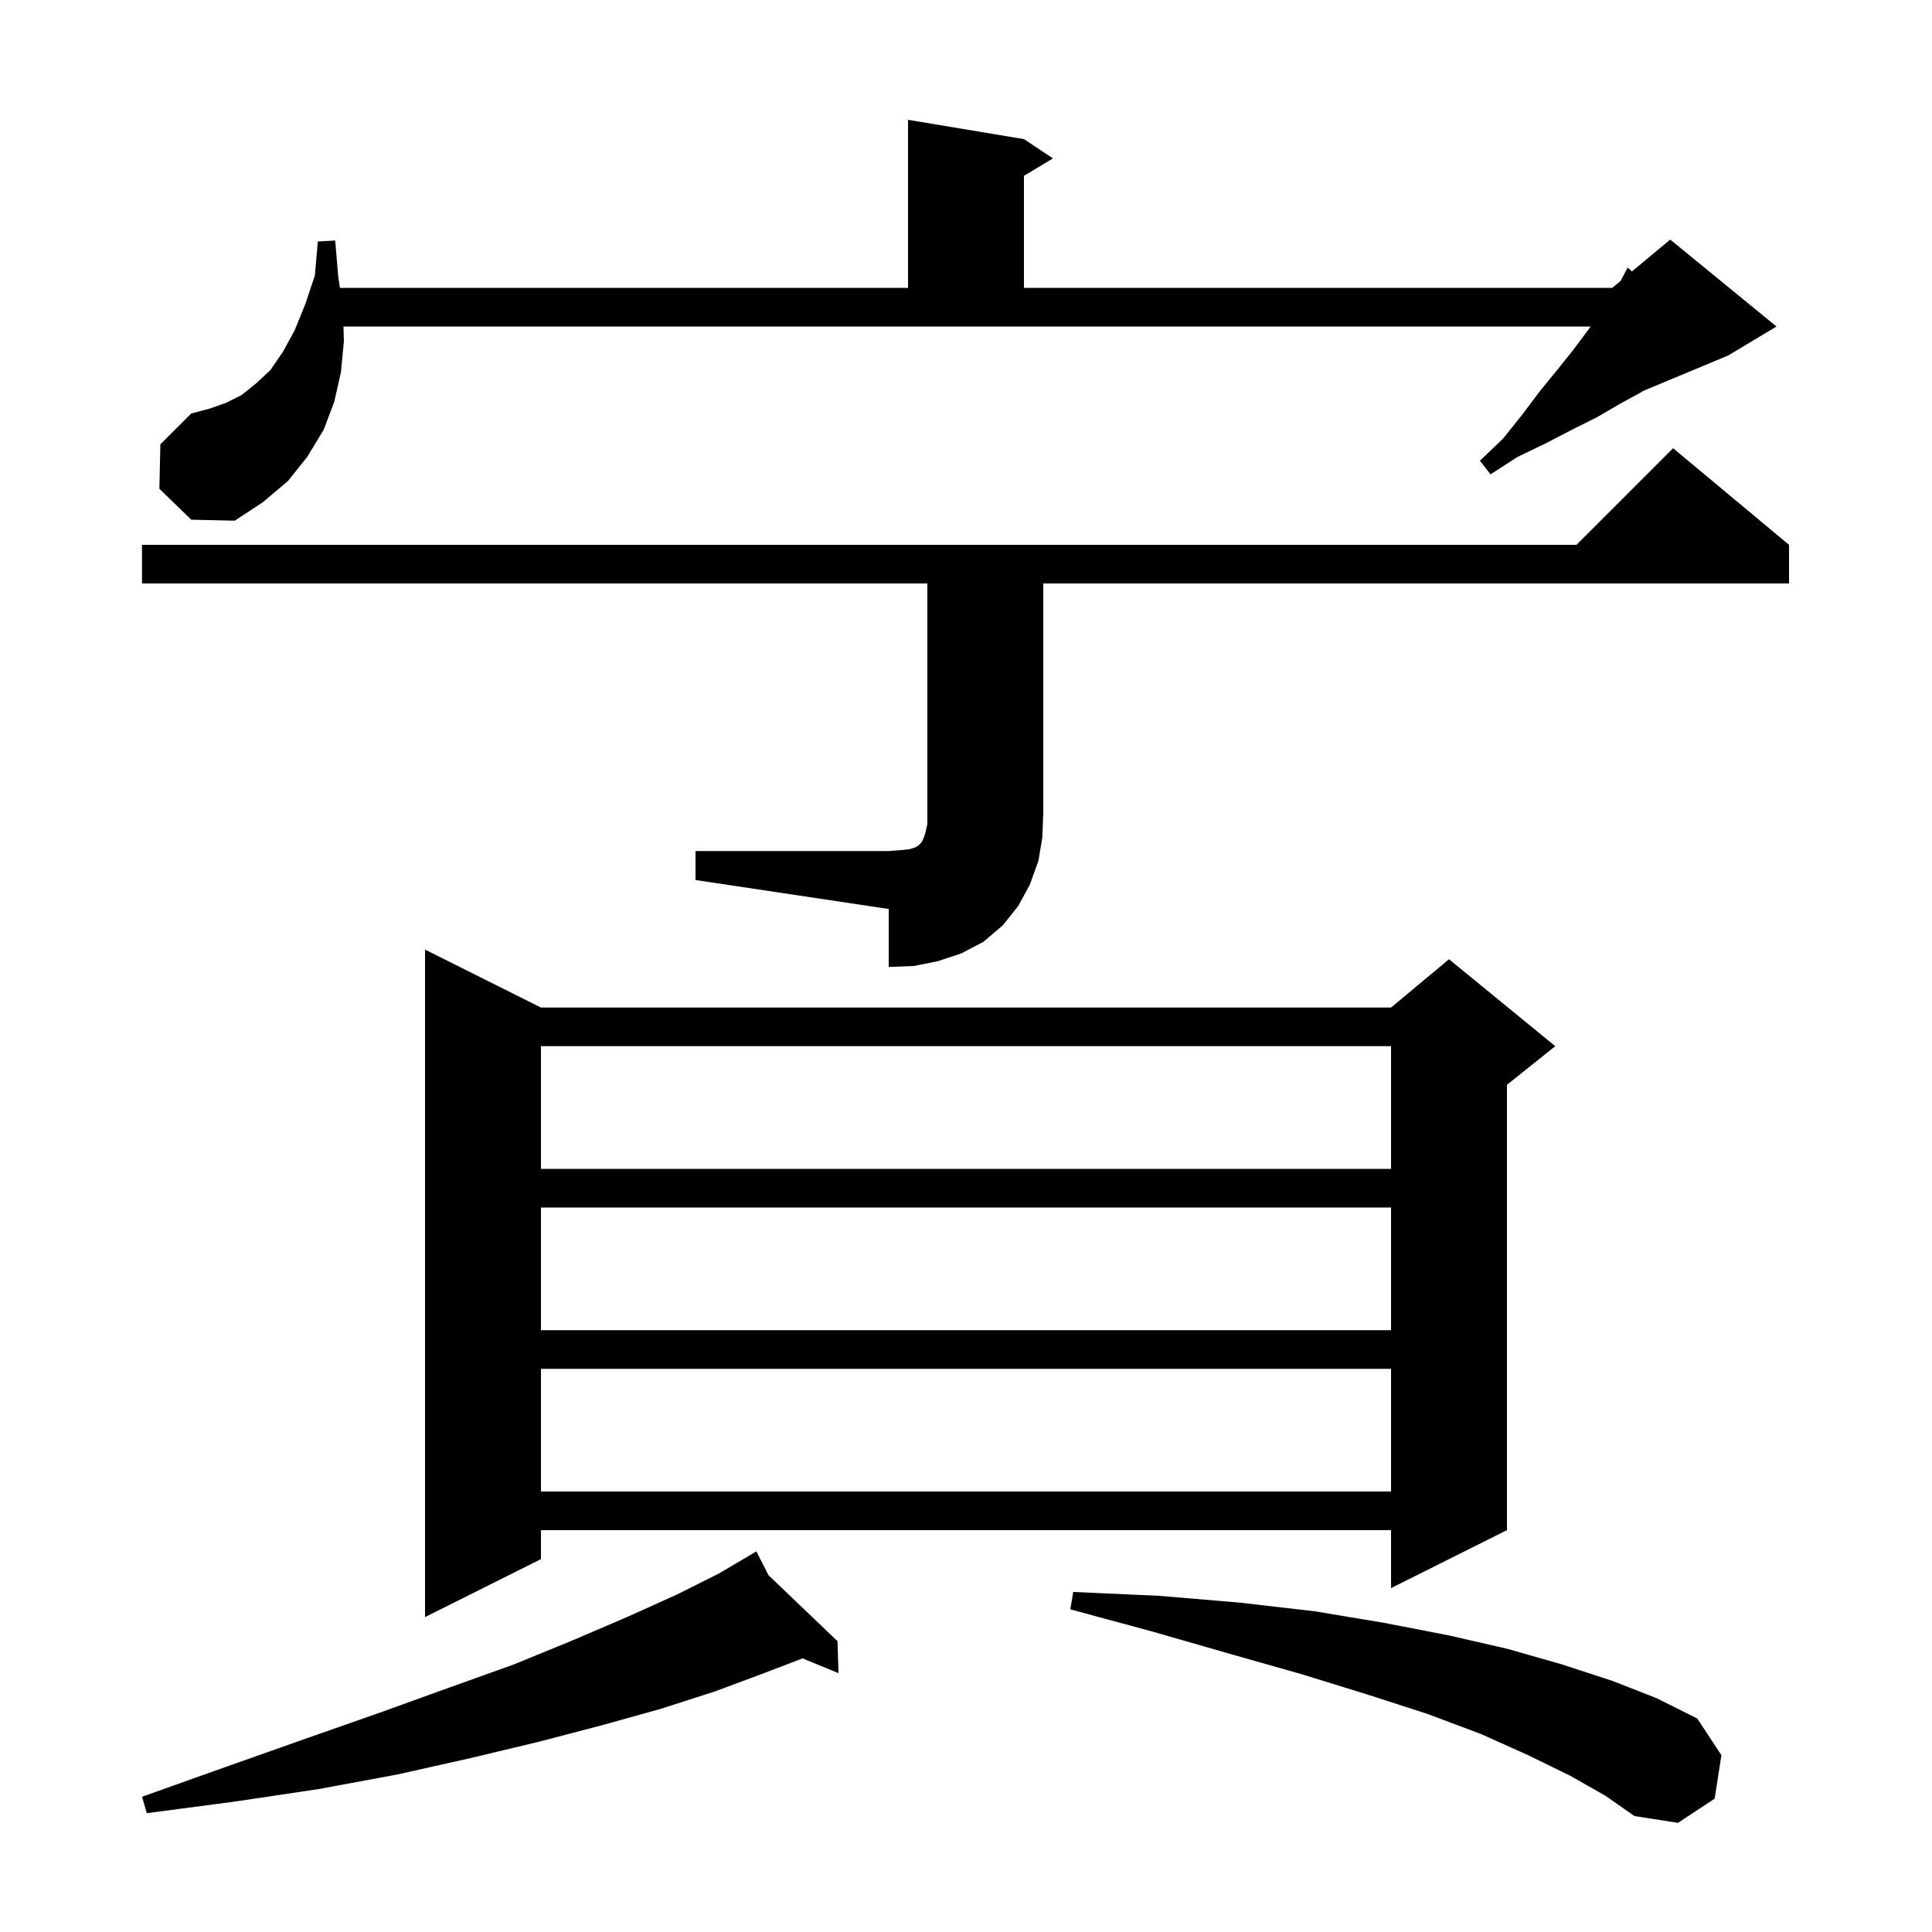<svg xmlns="http://www.w3.org/2000/svg" xmlns:xlink="http://www.w3.org/1999/xlink" version="1.1" baseProfile="full" viewBox="0 0 200 200" width="200" height="200"><g fill="currentColor"><path d="M 162.5 183.8 L 158.2 181.7 L 153.3 179.5 L 147.7 177.4 L 141.5 175.4 L 134.7 173.3 L 127.3 171.2 L 119.3 168.9 L 110.8 166.6 L 111.1 164.8 L 120.0 165.2 L 128.3 165.9 L 136.1 166.8 L 143.3 168.0 L 150.0 169.3 L 156.1 170.7 L 161.7 172.3 L 166.9 174.0 L 171.5 175.8 L 175.7 177.9 L 178.2 181.7 L 177.5 186.2 L 173.7 188.7 L 169.2 188.0 L 166.2 185.9 Z M 79.556 163.067 L 86.7 169.9 L 86.8 173.2 L 83.08 171.676 L 79.1 173.2 L 74.0 175.1 L 68.4 176.9 L 62.3 178.6 L 55.8 180.3 L 48.7 182.0 L 41.1 183.7 L 33.0 185.2 L 24.3 186.5 L 15.2 187.7 L 14.7 186.0 L 23.4 182.9 L 31.6 180.0 L 39.3 177.3 L 46.5 174.7 L 53.2 172.3 L 59.3 169.8 L 64.9 167.4 L 70.0 165.1 L 74.4 162.9 L 78.3 160.6 Z M 56.0 104.3 L 144.0 104.3 L 150.0 99.3 L 161.0 108.3 L 156.0 112.3 L 156.0 158.4 L 144.0 164.4 L 144.0 158.4 L 56.0 158.4 L 56.0 161.4 L 44.0 167.4 L 44.0 98.3 Z M 56.0 141.7 L 56.0 154.4 L 144.0 154.4 L 144.0 141.7 Z M 56.0 125.0 L 56.0 137.7 L 144.0 137.7 L 144.0 125.0 Z M 56.0 108.3 L 56.0 121.0 L 144.0 121.0 L 144.0 108.3 Z M 72.0 88.1 L 92.0 88.1 L 93.3 88.0 L 94.2 87.9 L 94.8 87.7 L 95.1 87.5 L 95.4 87.2 L 95.6 86.8 L 95.8 86.2 L 96.0 85.3 L 96.0 60.4 L 14.7 60.4 L 14.7 56.4 L 163.2 56.4 L 173.2 46.4 L 185.2 56.4 L 185.2 60.4 L 108.0 60.4 L 108.0 84.1 L 107.9 86.7 L 107.5 89.1 L 106.6 91.6 L 105.4 93.8 L 103.8 95.8 L 101.8 97.5 L 99.5 98.7 L 97.1 99.5 L 94.6 100.0 L 92.0 100.1 L 92.0 94.1 L 72.0 91.1 Z M 16.5 50.6 L 16.6 46.0 L 19.8 42.8 L 21.7 42.3 L 23.4 41.7 L 25.0 40.9 L 26.5 39.7 L 28.0 38.3 L 29.3 36.4 L 30.5 34.2 L 31.6 31.5 L 32.6 28.5 L 32.9 25.0 L 34.7 24.9 L 35.0 28.5 L 35.186 29.8 L 94.0 29.8 L 94.0 12.4 L 106.0 14.4 L 109.0 16.4 L 106.0 18.2 L 106.0 29.8 L 166.9 29.8 L 167.764 29.08 L 168.5 27.7 L 168.937 28.102 L 172.9 24.8 L 183.9 33.8 L 178.9 36.8 L 170.114 40.461 L 169.9 40.6 L 167.7 41.8 L 165.3 43.2 L 162.7 44.5 L 160.0 45.9 L 157.1 47.3 L 154.3 49.1 L 153.2 47.7 L 155.6 45.4 L 157.6 42.9 L 159.4 40.5 L 161.2 38.3 L 162.8 36.3 L 164.3 34.3 L 164.661 33.8 L 35.555 33.8 L 35.6 35.3 L 35.3 38.5 L 34.6 41.6 L 33.5 44.5 L 31.8 47.3 L 29.8 49.8 L 27.2 52.0 L 24.3 53.9 L 19.8 53.8 Z "/></g></svg>